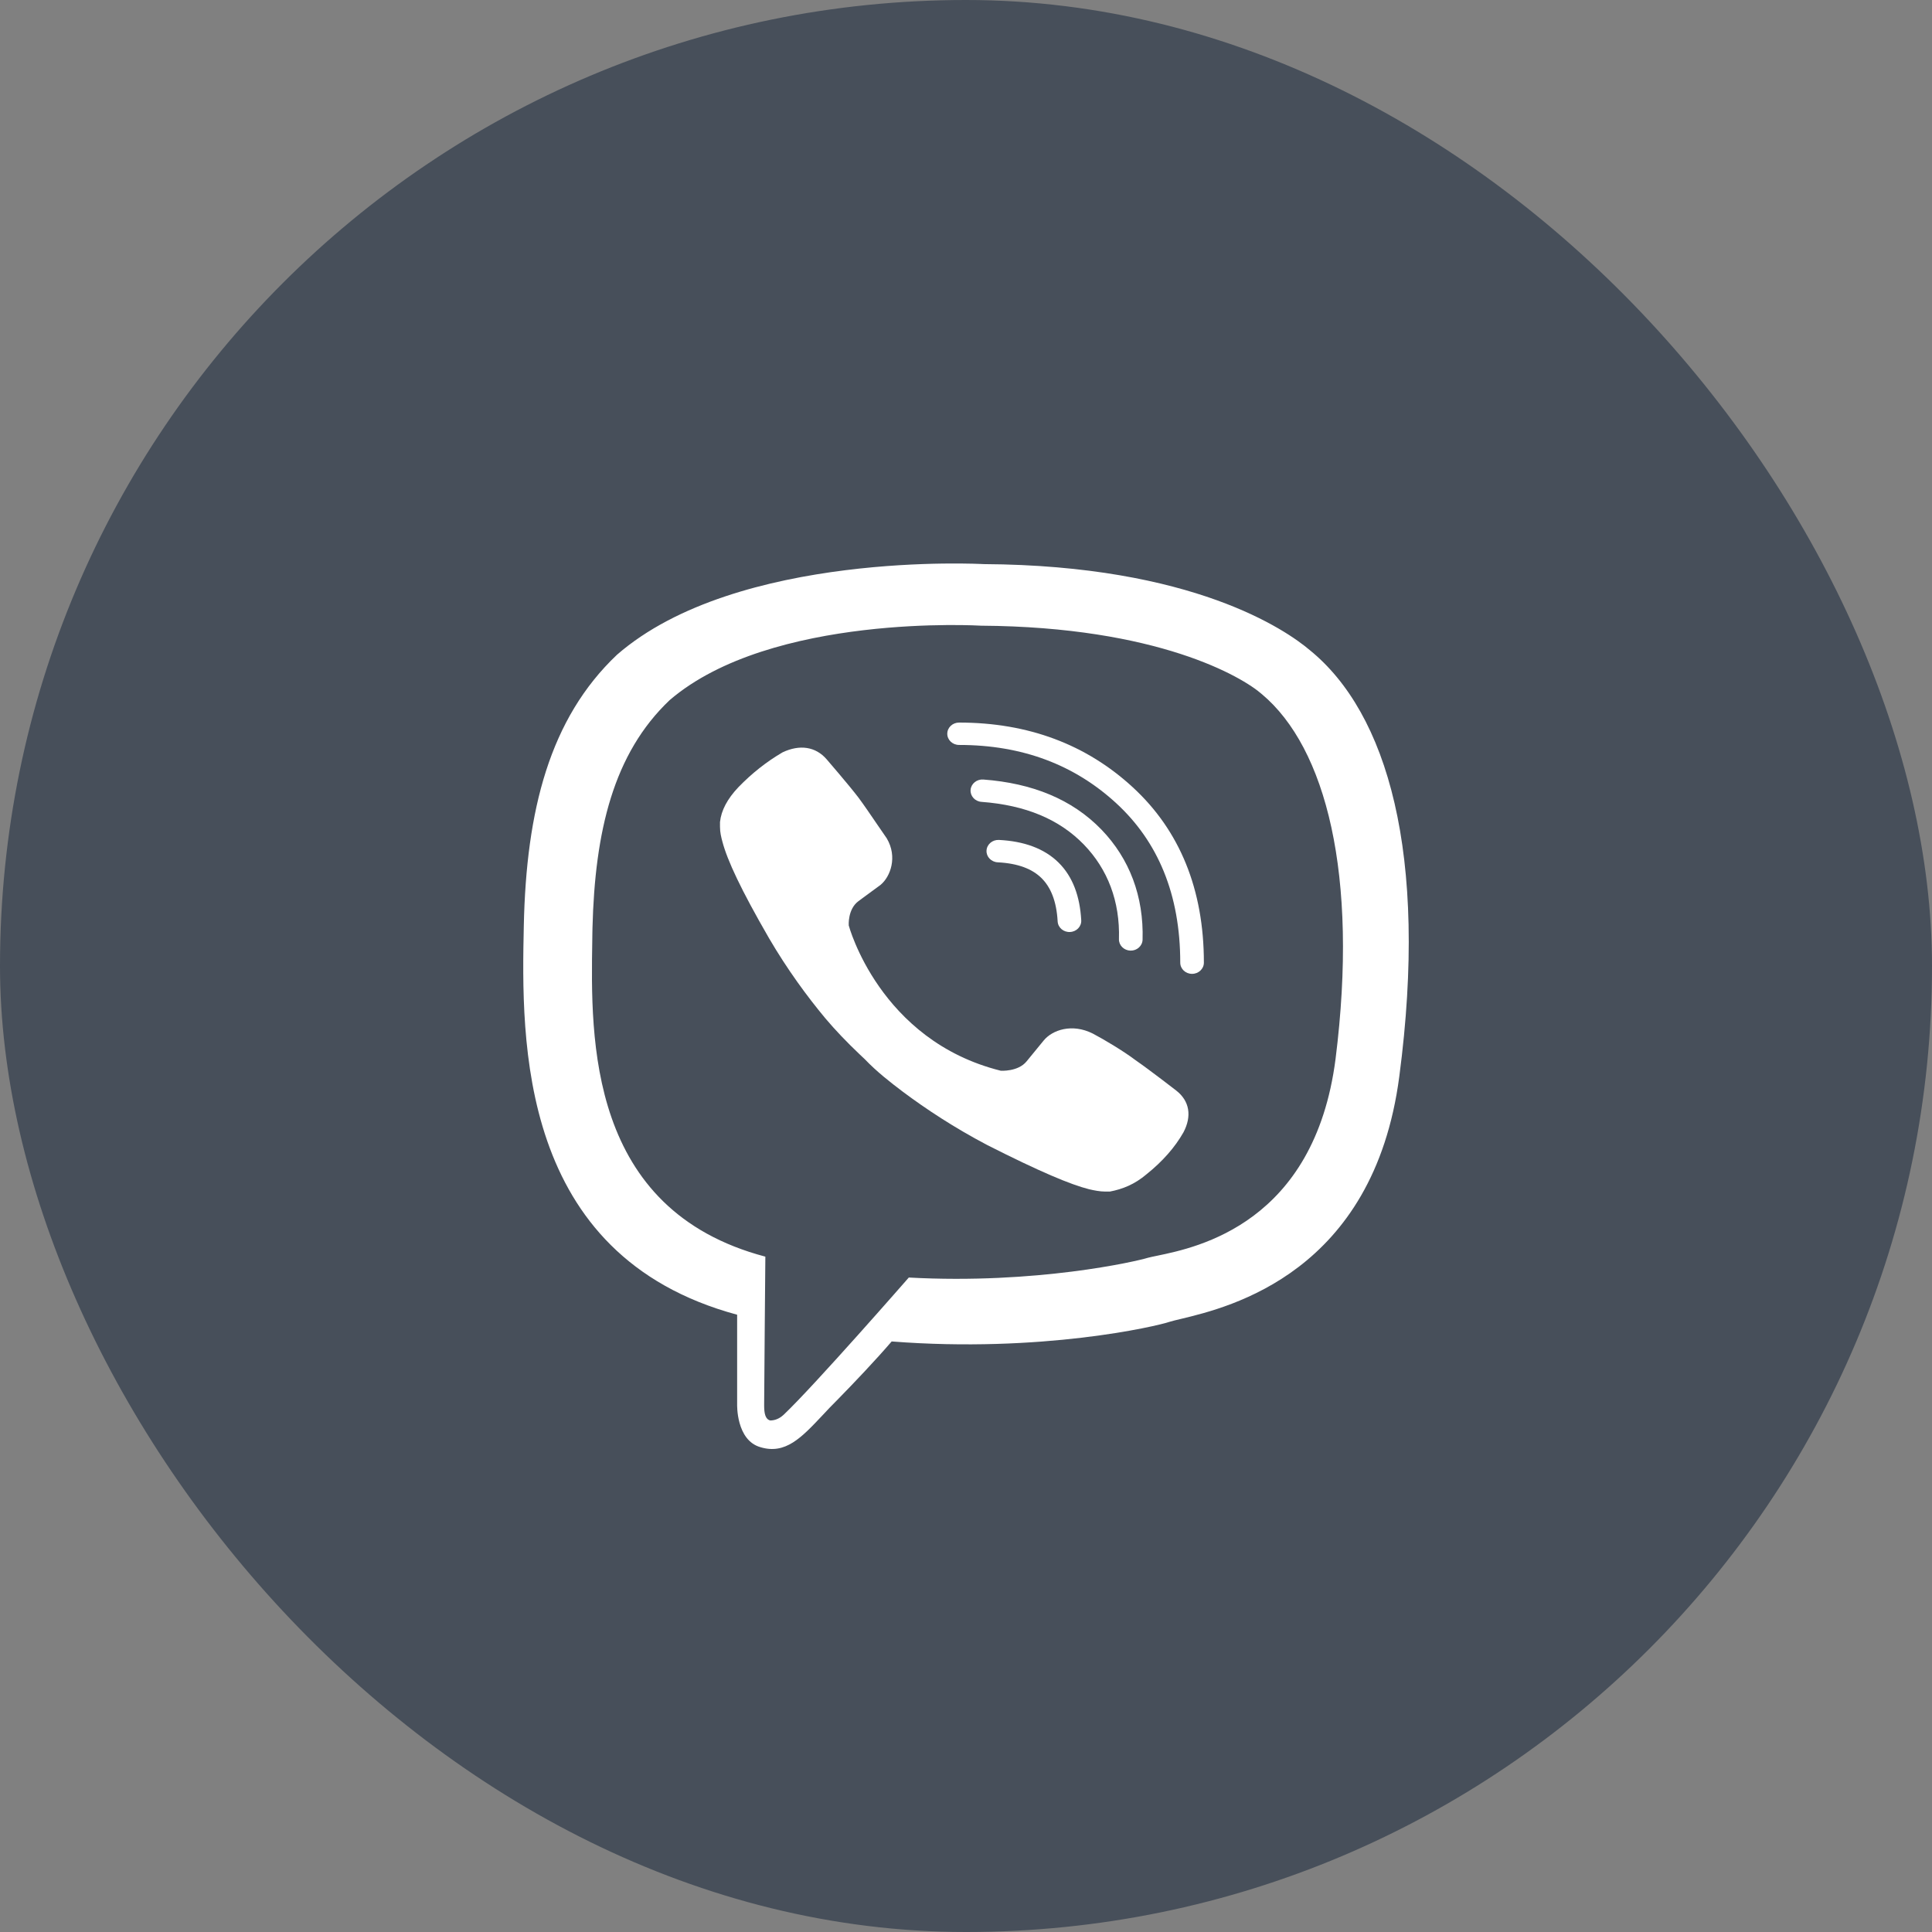 <svg width="48" height="48" viewBox="0 0 48 48" fill="none" xmlns="http://www.w3.org/2000/svg">
<rect x="0" y="0" width="48" height="48" fill="#808080" stroke="none"/>
<rect width="48" height="48" rx="24" fill="#474F5A"/>
<path d="M24.51 21.131C24.519 20.977 24.657 20.86 24.819 20.868C25.432 20.899 25.938 21.075 26.298 21.429C26.656 21.782 26.83 22.273 26.863 22.863C26.872 23.017 26.747 23.148 26.585 23.155C26.424 23.164 26.285 23.046 26.277 22.892C26.249 22.385 26.103 22.04 25.875 21.815C25.648 21.592 25.302 21.45 24.787 21.424C24.625 21.415 24.501 21.284 24.51 21.131Z" fill="white"/>
<path d="M24.43 19.367C24.269 19.355 24.127 19.47 24.114 19.623C24.102 19.776 24.222 19.91 24.384 19.922C25.484 20.004 26.323 20.357 26.932 20.987C27.517 21.594 27.828 22.388 27.8 23.332C27.795 23.485 27.923 23.613 28.085 23.618C28.247 23.622 28.382 23.501 28.387 23.348C28.419 22.271 28.061 21.333 27.366 20.612C26.635 19.856 25.645 19.458 24.43 19.367Z" fill="white"/>
<path d="M23.535 18.23C23.535 18.076 23.666 17.952 23.828 17.952C25.546 17.952 26.991 18.497 28.145 19.561C29.308 20.632 29.91 22.094 29.91 23.917C29.91 24.071 29.778 24.195 29.616 24.195C29.454 24.195 29.323 24.071 29.323 23.917C29.323 22.218 28.767 20.909 27.736 19.959C26.697 19.002 25.401 18.508 23.828 18.508C23.666 18.508 23.535 18.384 23.535 18.23Z" fill="white"/>
<path d="M25.504 26.371C25.291 26.631 24.864 26.602 24.864 26.602C21.848 25.851 21.087 22.993 21.087 22.993C21.087 22.993 21.056 22.589 21.33 22.387L21.879 21.983C22.122 21.781 22.305 21.29 22.031 20.828C21.963 20.731 21.878 20.607 21.787 20.473C21.634 20.248 21.464 19.999 21.33 19.818C21.087 19.5 20.538 18.865 20.538 18.865C20.264 18.548 19.868 18.49 19.442 18.692C19.046 18.923 18.68 19.212 18.345 19.558C18.071 19.847 17.918 20.135 17.888 20.424V20.539C17.888 20.684 17.918 20.799 17.949 20.915C18.071 21.376 18.406 22.098 19.107 23.311C19.563 24.09 20.051 24.754 20.508 25.303C20.752 25.591 21.026 25.88 21.361 26.198L21.483 26.313C21.787 26.631 22.122 26.89 22.427 27.121C23.006 27.554 23.706 28.016 24.529 28.449C25.839 29.113 26.6 29.431 27.057 29.546C27.179 29.575 27.331 29.604 27.453 29.604H27.575C27.88 29.546 28.184 29.431 28.489 29.171C28.885 28.853 29.19 28.507 29.403 28.132C29.616 27.727 29.555 27.352 29.22 27.092C29.22 27.092 28.55 26.573 28.215 26.342C27.91 26.111 27.423 25.822 27.149 25.678C26.631 25.418 26.143 25.591 25.93 25.851L25.504 26.371Z" fill="white"/>
<path fill-rule="evenodd" clip-rule="evenodd" d="M32.541 16.152C31.962 15.661 29.647 14.044 24.438 14.015C24.438 14.015 18.314 13.669 15.329 16.267C13.653 17.855 13.075 20.135 13.014 22.993C12.953 25.851 12.861 31.192 18.314 32.664V34.887C18.314 34.887 18.284 35.782 18.893 35.955C19.512 36.142 19.91 35.72 20.43 35.168C20.549 35.04 20.675 34.906 20.812 34.771C21.208 34.367 21.757 33.79 22.153 33.328C25.869 33.617 28.733 32.953 29.068 32.837C29.135 32.817 29.228 32.794 29.344 32.767C30.546 32.478 34.126 31.617 34.765 26.746C35.496 21.203 34.46 17.71 32.541 16.152ZM33.181 26.313C32.653 30.392 29.746 30.992 28.751 31.198C28.655 31.218 28.576 31.234 28.52 31.249C28.245 31.336 25.747 31.913 22.579 31.74C22.579 31.74 20.234 34.425 19.472 35.147C19.35 35.262 19.228 35.291 19.137 35.291C19.015 35.262 18.985 35.118 18.985 34.916C18.985 34.627 19.015 31.221 19.015 31.221C14.606 30.058 14.675 25.819 14.715 23.36L14.717 23.205C14.718 23.153 14.719 23.101 14.72 23.051C14.781 20.655 15.238 18.721 16.639 17.393C19.167 15.228 24.377 15.545 24.377 15.545C28.763 15.574 30.865 16.816 31.353 17.248C32.937 18.576 33.759 21.723 33.181 26.313Z" fill="white"/>
</svg>
